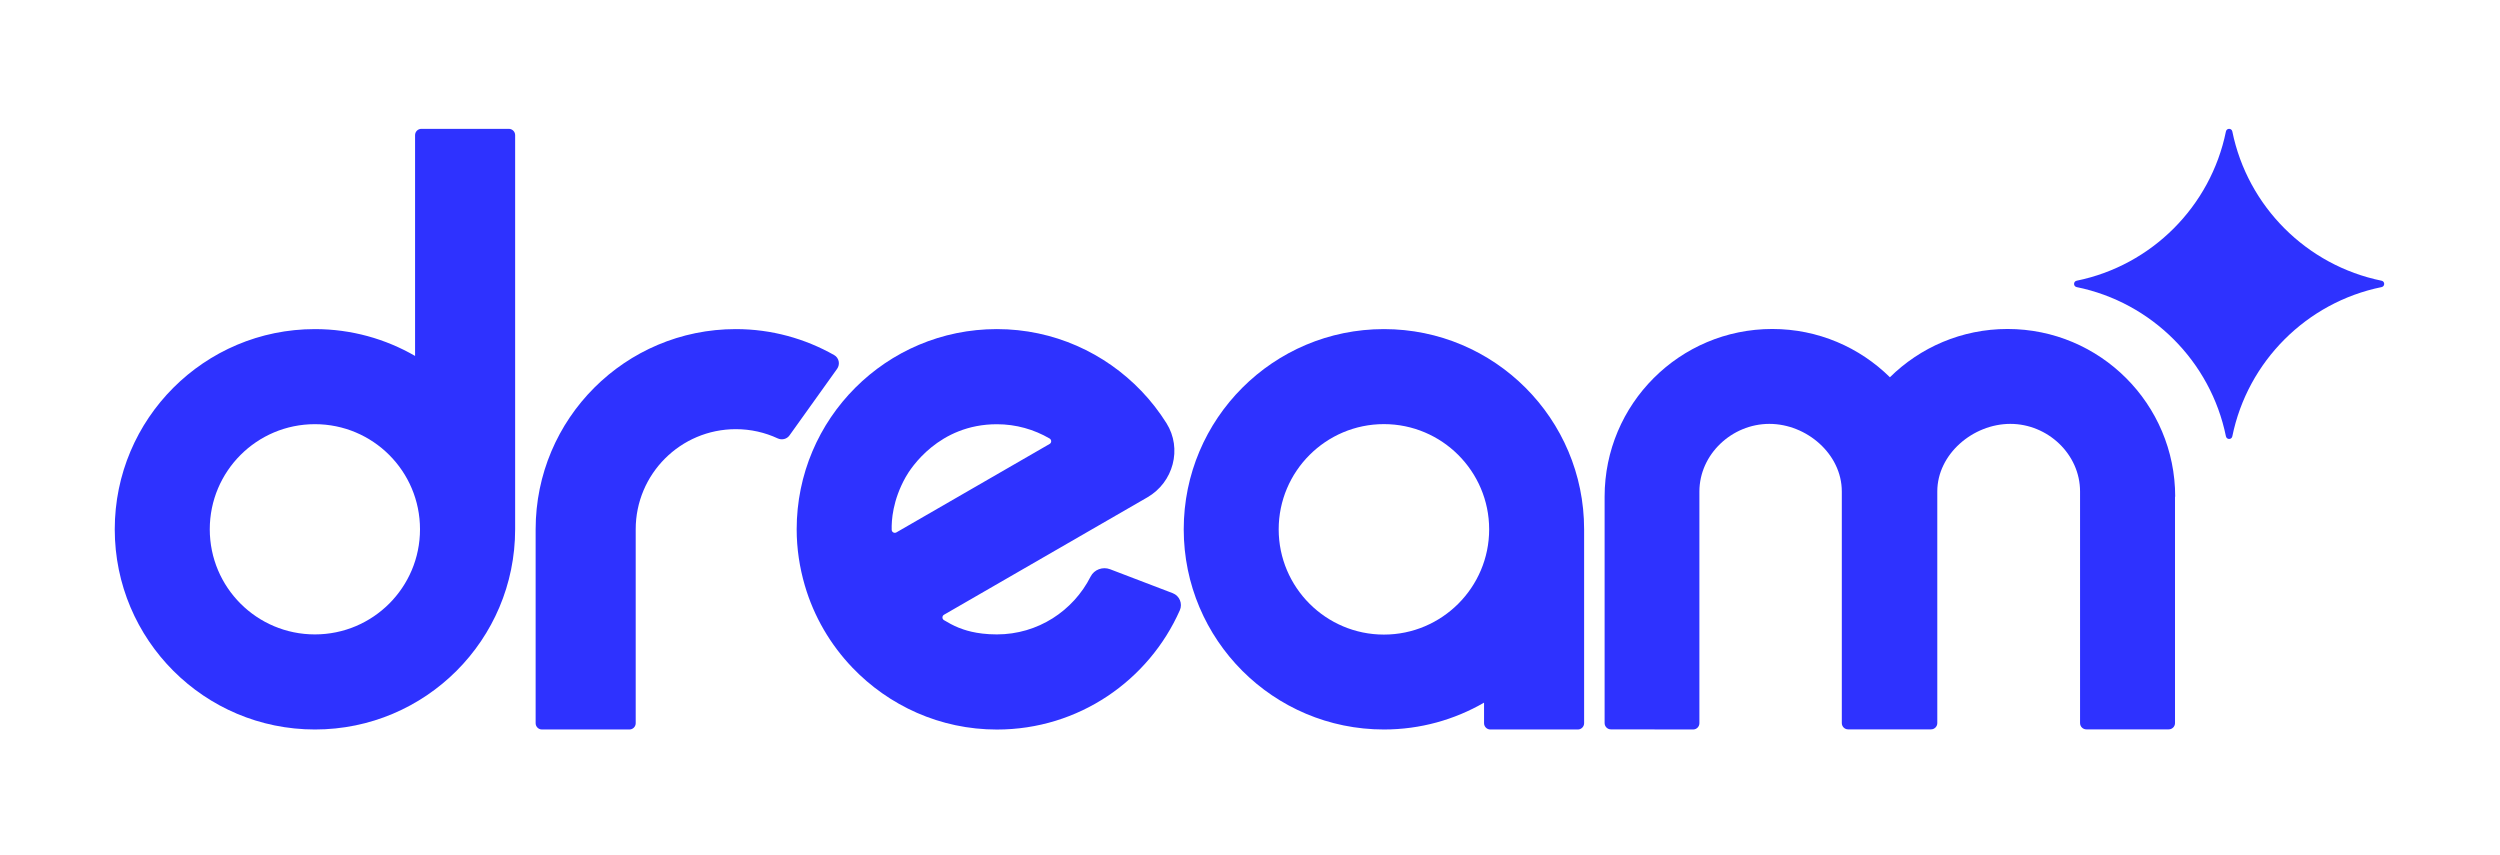 <?xml version="1.0" encoding="UTF-8"?> <svg xmlns="http://www.w3.org/2000/svg" xmlns:xlink="http://www.w3.org/1999/xlink" version="1.1" x="0px" y="0px" viewBox="0 0 425.71 145.54" style="enable-background:new 0 0 425.71 145.54;" xml:space="preserve"> <style type="text/css"> .st0{fill:#2E32FF;} .st1{display:none;} .st2{display:inline;} </style> <g id="Color"> <path id="star" class="st0" d="M380.13,74.3c2.6-12.76,12.65-22.81,25.41-25.41c0.6-0.12,0.6-0.97,0-1.09 c-12.76-2.6-22.81-12.65-25.41-25.41c-0.12-0.6-0.97-0.6-1.09,0c-2.6,12.76-12.65,22.81-25.41,25.41c-0.6,0.12-0.6,0.97,0,1.09 c12.76,2.6,22.81,12.65,25.41,25.41C379.17,74.9,380.01,74.9,380.13,74.3z"></path> <path id="m" class="st0" d="M370.4,84.57c0-15.77-12.78-28.55-28.55-28.55c-7.81,0-14.88,3.14-20.03,8.22 c-5.15-5.08-12.22-8.22-20.03-8.22c-15.77,0-28.55,12.78-28.55,28.55h0v38.56c0,0.59,0.48,1.07,1.07,1.07l14,0.02 c0.59,0,1.07-0.48,1.07-1.07l0-39.44l0,0c0-6.36,5.55-11.53,11.91-11.53c6.36,0,12.34,5.15,12.34,11.51h0l0,39.44 c0,0.59,0.48,1.07,1.07,1.07h14.12c0.59,0,1.07-0.48,1.07-1.07V83.69c0-6.36,6.08-11.51,12.44-11.51c6.35,0,11.87,5.15,11.87,11.51 h0v39.44c0,0.59,0.48,1.07,1.07,1.07h14.03c0.59,0,1.07-0.48,1.07-1.07V84.57L370.4,84.57z"></path> <path id="a" class="st0" d="M235.66,56.04c-18.83,0-34.09,15.26-34.09,34.09c0,18.83,15.26,34.09,34.09,34.09 c6.21,0,12.03-1.67,17.05-4.57v3.5c0,0.59,0.48,1.07,1.07,1.07h14.9c0.59,0,1.07-0.48,1.07-1.07V90.13 C269.75,71.3,254.49,56.04,235.66,56.04z M235.66,108.06c-9.88,0-17.92-8.04-17.92-17.92s8.04-17.92,17.92-17.92 s17.92,8.04,17.92,17.92S245.54,108.06,235.66,108.06z"></path> <path id="e" class="st0" d="M199.7,101.01l-10.65-4.07c-1.27-0.49-2.73,0.04-3.34,1.25c-2.95,5.83-8.98,9.84-15.96,9.84 c-3.61,0-5.7-0.83-6.5-1.14c-0.91-0.36-1.87-0.9-2.51-1.29c-0.35-0.21-0.34-0.72,0.01-0.92l26.85-15.5l7.78-4.49 c4.43-2.56,5.97-8.29,3.25-12.63c-1.24-1.97-2.67-3.81-4.27-5.48c-6.21-6.48-14.93-10.54-24.61-10.54 c-18.83,0-34.09,15.26-34.09,34.09c0,3.31,0.5,6.51,1.38,9.54c1.55,5.33,4.37,10.11,8.11,14.02c6.21,6.48,14.93,10.54,24.61,10.54 c13.92,0,25.86-8.36,31.15-20.32C201.4,102.78,200.86,101.46,199.7,101.01z M151.84,90.21c-0.04-1.56,0.15-5,2.38-8.97 c0.84-1.5,5.64-9,15.53-9c3.28,0,6.34,0.89,8.98,2.43c0.36,0.21,0.36,0.73,0,0.93l-26.09,15.06 C152.29,90.86,151.85,90.62,151.84,90.21z"></path> <path id="r" class="st0" d="M142.04,60.46c-4.95-2.8-10.65-4.42-16.74-4.42c-18.83,0-34.09,15.26-34.09,34.09l0,0v33.02 c0,0.59,0.48,1.07,1.07,1.07h14.9c0.59,0,1.07-0.48,1.07-1.07V90.13c0-9.41,7.63-17.05,17.05-17.05c2.55,0,4.96,0.56,7.13,1.57 c0.71,0.33,1.56,0.13,2.01-0.51l8.11-11.34C143.1,62.02,142.87,60.93,142.04,60.46z"></path> <path id="d" class="st0" d="M86.65,21.94h-14.9c-0.59,0-1.07,0.48-1.07,1.07v1.71v35.89c-5.02-2.9-10.84-4.57-17.05-4.57 c-18.83,0-34.09,15.26-34.09,34.09c0,18.83,15.26,34.09,34.09,34.09c18.83,0,34.09-15.26,34.09-34.09c0,0,0,0,0,0v-1.71v-63.7 v-1.71C87.72,22.42,87.24,21.94,86.65,21.94z M53.62,108.03c-9.89,0-17.9-8.01-17.9-17.9c0-9.89,8.01-17.9,17.9-17.9 s17.9,8.01,17.9,17.9C71.52,100.02,63.51,108.03,53.62,108.03z"></path> </g> <g id="Black" class="st1"> <path id="star_1_" class="st2" d="M380.13,74.3c2.6-12.76,12.65-22.81,25.41-25.41c0.6-0.12,0.6-0.97,0-1.09 c-12.76-2.6-22.81-12.65-25.41-25.41c-0.12-0.6-0.97-0.6-1.09,0c-2.6,12.76-12.65,22.81-25.41,25.41c-0.6,0.12-0.6,0.97,0,1.09 c12.76,2.6,22.81,12.65,25.41,25.41C379.17,74.9,380.01,74.9,380.13,74.3z"></path> <path id="m_1_" class="st2" d="M370.4,84.57c0-15.77-12.78-28.55-28.55-28.55c-7.81,0-14.88,3.14-20.03,8.22 c-5.15-5.08-12.22-8.22-20.03-8.22c-15.77,0-28.55,12.78-28.55,28.55h0v38.56c0,0.59,0.48,1.07,1.07,1.07l14,0.02 c0.59,0,1.07-0.48,1.07-1.07l0-39.44l0,0c0-6.36,5.55-11.53,11.91-11.53c6.36,0,12.34,5.15,12.34,11.51h0l0,39.44 c0,0.59,0.48,1.07,1.07,1.07h14.12c0.59,0,1.07-0.48,1.07-1.07V83.69c0-6.36,6.08-11.51,12.44-11.51c6.35,0,11.87,5.15,11.87,11.51 h0v39.44c0,0.59,0.48,1.07,1.07,1.07h14.03c0.59,0,1.07-0.48,1.07-1.07V84.57L370.4,84.57z"></path> <path id="a_1_" class="st2" d="M235.66,56.04c-18.83,0-34.09,15.26-34.09,34.09c0,18.83,15.26,34.09,34.09,34.09 c6.21,0,12.03-1.67,17.05-4.57v3.5c0,0.59,0.48,1.07,1.07,1.07h14.9c0.59,0,1.07-0.48,1.07-1.07V90.13 C269.75,71.3,254.49,56.04,235.66,56.04z M235.66,108.06c-9.88,0-17.92-8.04-17.92-17.92s8.04-17.92,17.92-17.92 s17.92,8.04,17.92,17.92S245.54,108.06,235.66,108.06z"></path> <path id="e_1_" class="st2" d="M199.7,101.01l-10.65-4.07c-1.27-0.49-2.73,0.04-3.34,1.25c-2.95,5.83-8.98,9.84-15.96,9.84 c-3.61,0-5.7-0.83-6.5-1.14c-0.91-0.36-1.87-0.9-2.51-1.29c-0.35-0.21-0.34-0.72,0.01-0.92l26.85-15.5l7.78-4.49 c4.43-2.56,5.97-8.29,3.25-12.63c-1.24-1.97-2.67-3.81-4.27-5.48c-6.21-6.48-14.93-10.54-24.61-10.54 c-18.83,0-34.09,15.26-34.09,34.09c0,3.31,0.5,6.51,1.38,9.54c1.55,5.33,4.37,10.11,8.11,14.02c6.21,6.48,14.93,10.54,24.61,10.54 c13.92,0,25.86-8.36,31.15-20.32C201.4,102.78,200.86,101.46,199.7,101.01z M151.84,90.21c-0.04-1.56,0.15-5,2.38-8.97 c0.84-1.5,5.64-9,15.53-9c3.28,0,6.34,0.89,8.98,2.43c0.36,0.21,0.36,0.73,0,0.93l-26.09,15.06 C152.29,90.86,151.85,90.62,151.84,90.21z"></path> <path id="r_1_" class="st2" d="M142.04,60.46c-4.95-2.8-10.65-4.42-16.74-4.42c-18.83,0-34.09,15.26-34.09,34.09l0,0v33.02 c0,0.59,0.48,1.07,1.07,1.07h14.9c0.59,0,1.07-0.48,1.07-1.07V90.13c0-9.41,7.63-17.05,17.05-17.05c2.55,0,4.96,0.56,7.13,1.57 c0.71,0.33,1.56,0.13,2.01-0.51l8.11-11.34C143.1,62.02,142.87,60.93,142.04,60.46z"></path> <path id="d_1_" class="st2" d="M86.65,21.94h-14.9c-0.59,0-1.07,0.48-1.07,1.07v1.71v35.89c-5.02-2.9-10.84-4.57-17.05-4.57 c-18.83,0-34.09,15.26-34.09,34.09c0,18.83,15.26,34.09,34.09,34.09c18.83,0,34.09-15.26,34.09-34.09c0,0,0,0,0,0v-1.71v-63.7 v-1.71C87.72,22.42,87.24,21.94,86.65,21.94z M53.62,108.03c-9.89,0-17.9-8.01-17.9-17.9c0-9.89,8.01-17.9,17.9-17.9 s17.9,8.01,17.9,17.9C71.52,100.02,63.51,108.03,53.62,108.03z"></path> </g> </svg> 